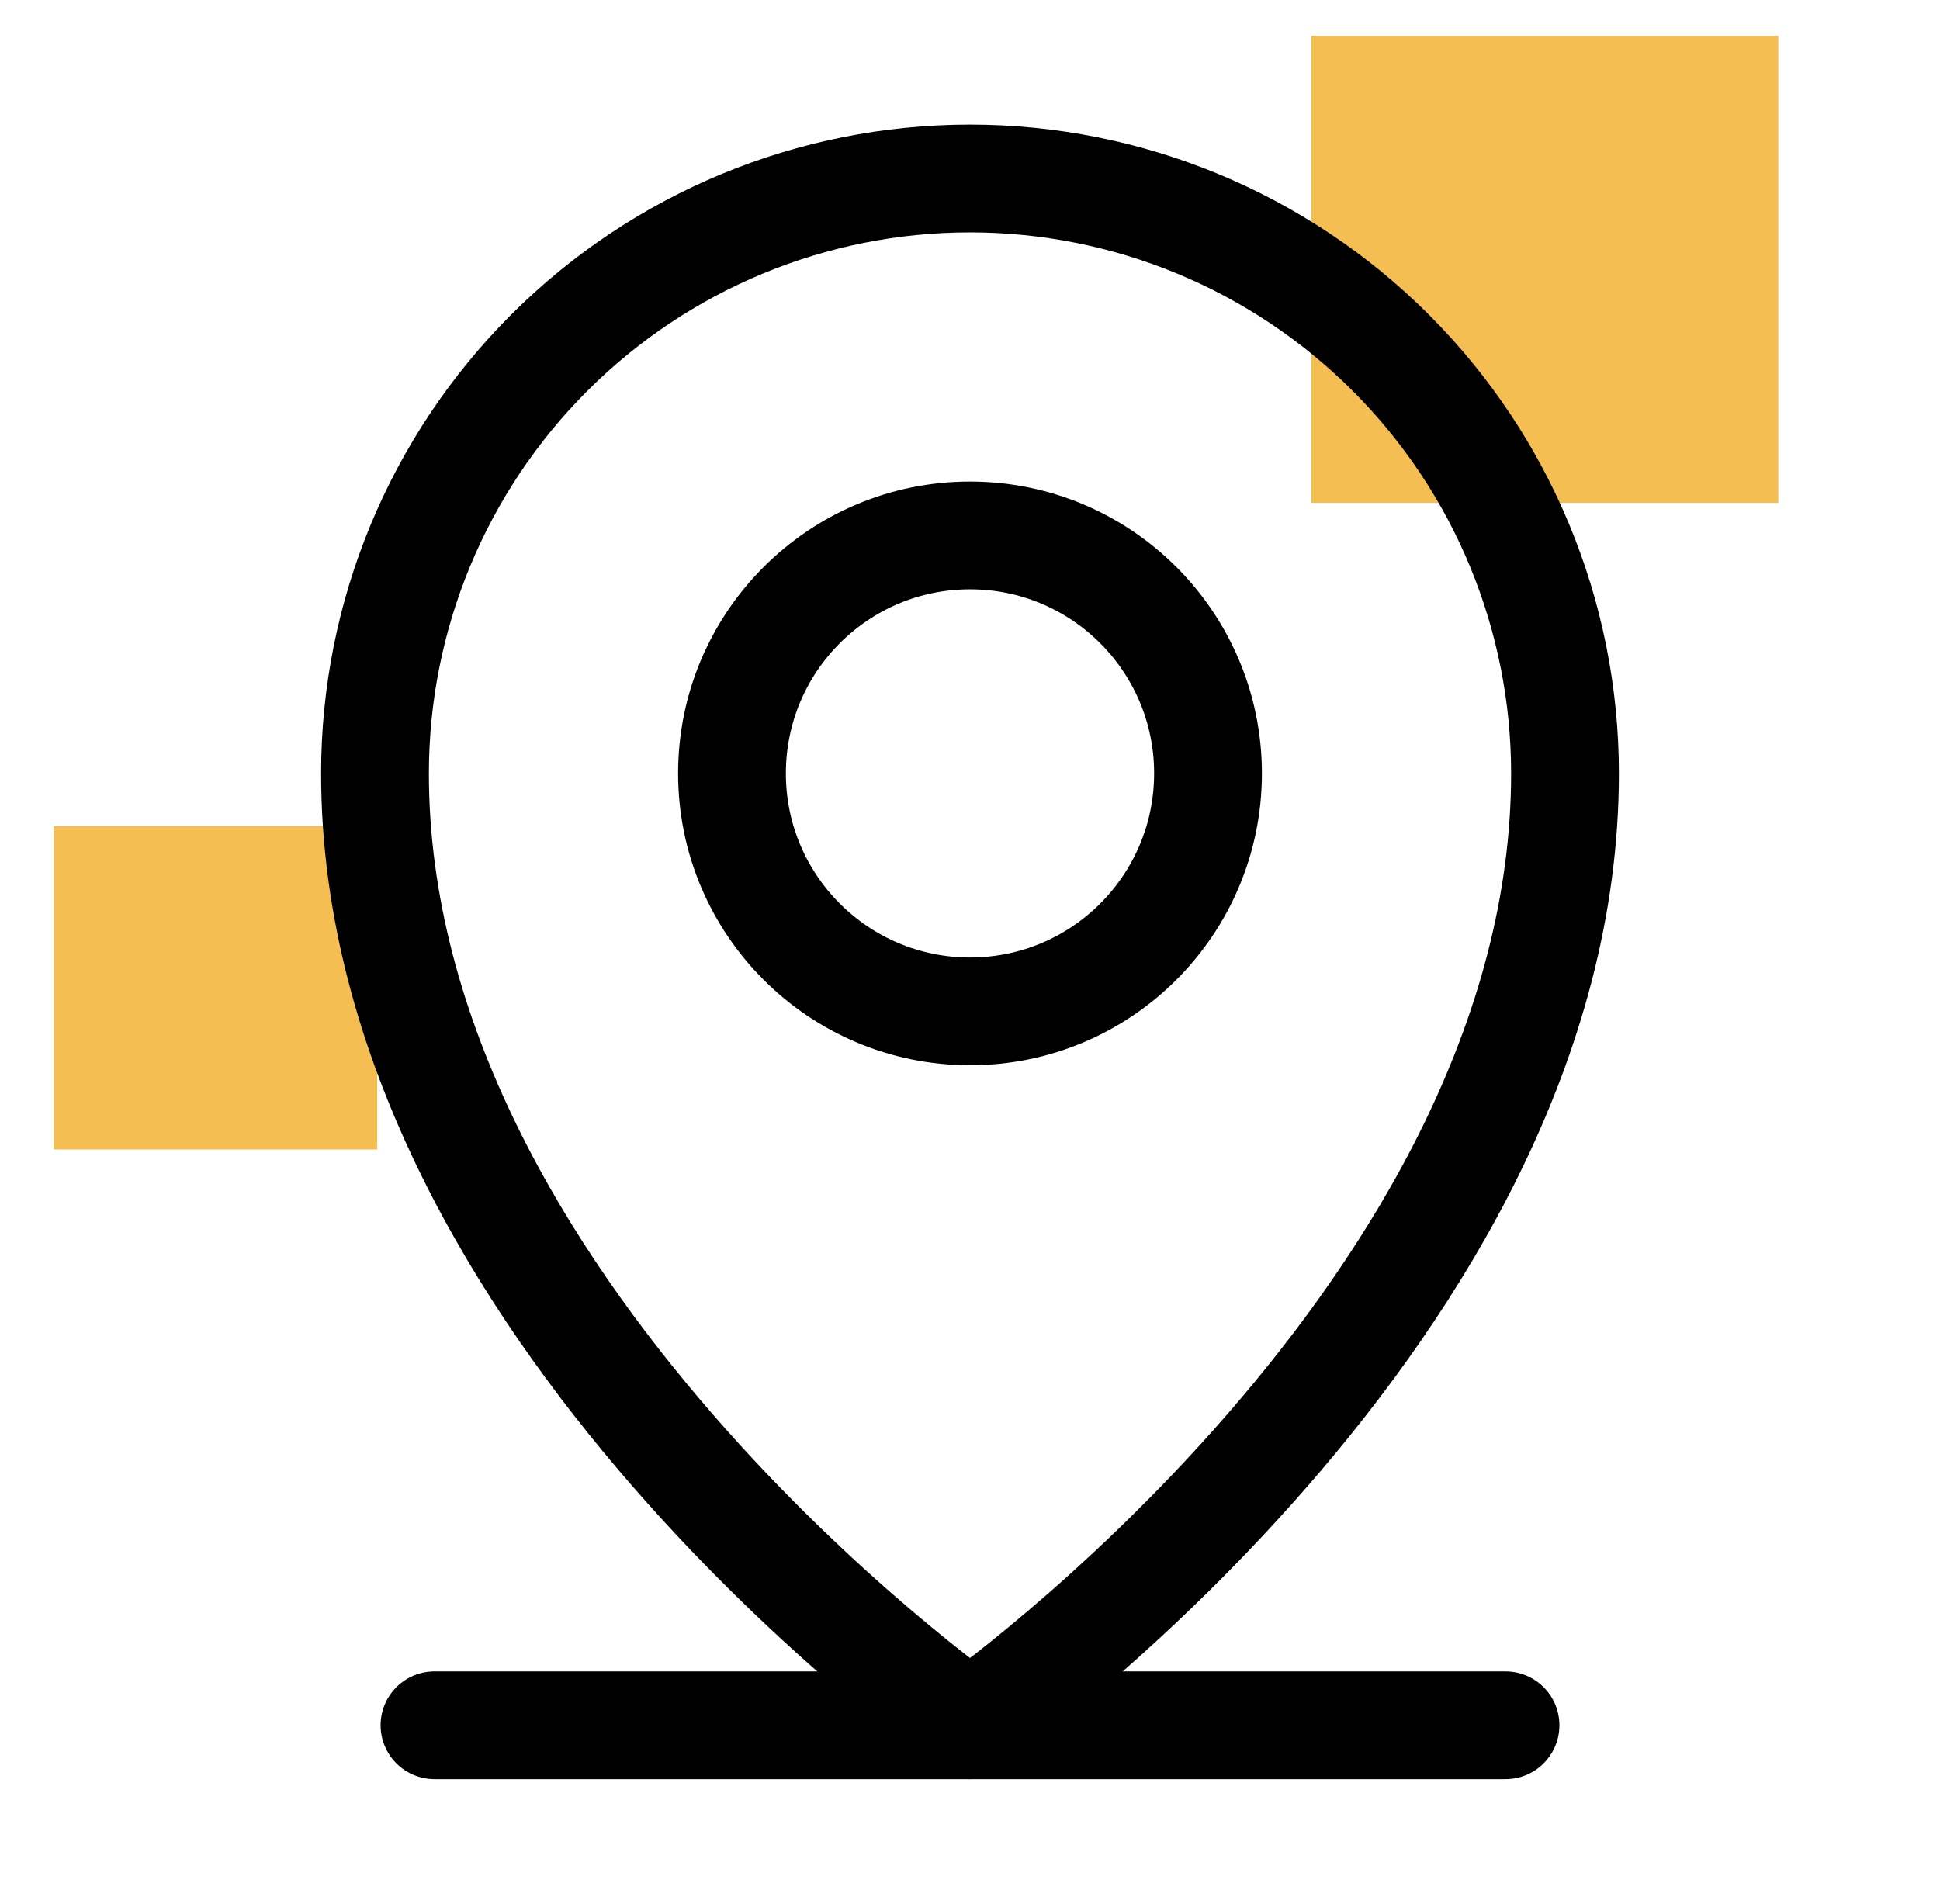 <svg width="54" height="53" viewBox="0 0 54 53" fill="none" xmlns="http://www.w3.org/2000/svg">
<rect x="1.5" y="23" width="9" height="9" fill="#F5BE53"/>
<rect x="36.5" y="1" width="13" height="13" fill="#F5BE53"/>
<g clip-path="url(#clip0_15402_605)">
<path d="M12.094 48.031H41.906" stroke="black" stroke-width="3" stroke-linecap="round" stroke-linejoin="round"/>
<path d="M27 28.156C30.659 28.156 33.625 25.19 33.625 21.531C33.625 17.872 30.659 14.906 27 14.906C23.341 14.906 20.375 17.872 20.375 21.531C20.375 25.19 23.341 28.156 27 28.156Z" stroke="black" stroke-width="3" stroke-linecap="round" stroke-linejoin="round"/>
<path d="M43.562 21.531C43.562 36.438 27 48.031 27 48.031C27 48.031 10.438 36.438 10.438 21.531C10.438 17.139 12.182 12.926 15.289 9.82C18.395 6.714 22.607 4.969 27 4.969C31.393 4.969 35.605 6.714 38.712 9.82C41.818 12.926 43.562 17.139 43.562 21.531Z" stroke="black" stroke-width="3" stroke-linecap="round" stroke-linejoin="round"/>
</g>
<defs>
<clipPath id="clip0_15402_605">
<rect width="53" height="53" fill="white" transform="translate(0.5)"/>
</clipPath>
</defs>
</svg>
